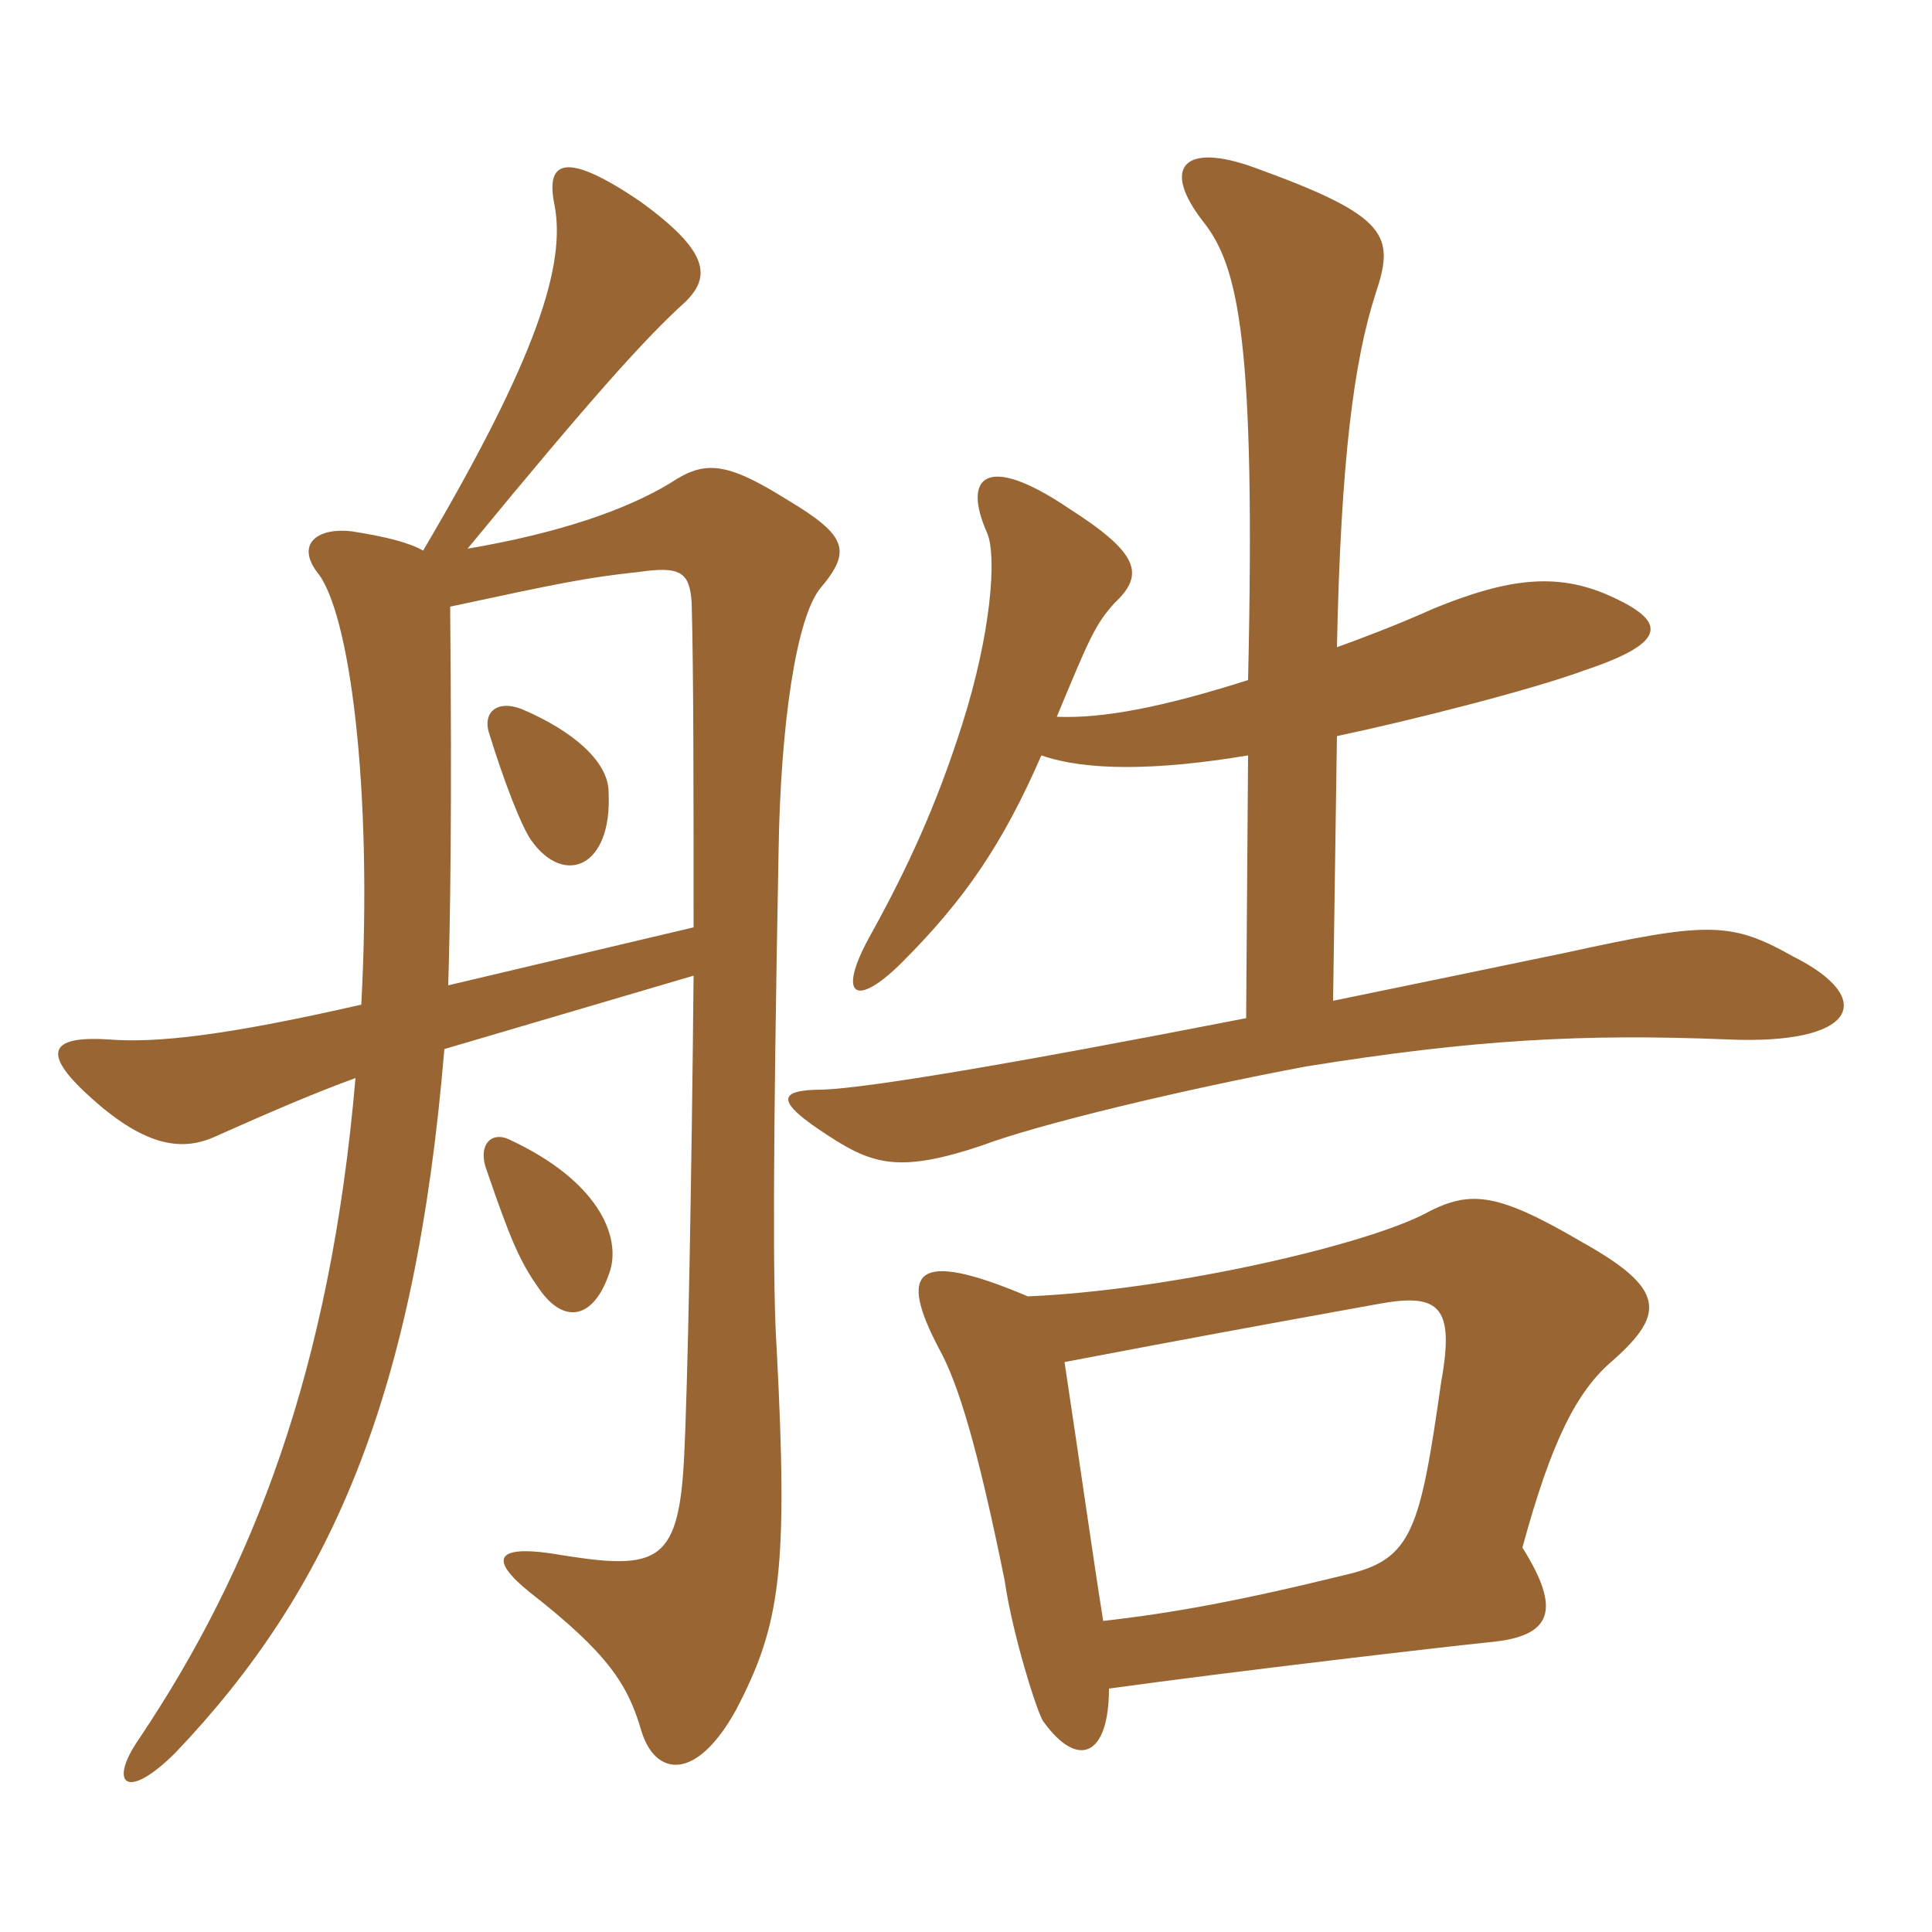 <svg xmlns="http://www.w3.org/2000/svg" xmlns:xlink="http://www.w3.org/1999/xlink" width="150" height="150"><path fill="#996633" padding="10" d="M47.25 61.50C47.25 59.10 44.40 56.70 40.50 55.05C38.55 54.30 37.50 55.35 37.95 56.85C39.15 60.75 40.50 64.20 41.25 65.25C43.80 68.85 47.55 67.35 47.25 61.50ZM47.40 98.55C48.15 95.85 46.35 91.65 39.60 88.50C38.10 87.75 37.05 88.95 37.80 90.90C39.60 96.15 40.35 97.95 41.85 100.05C43.80 102.90 46.20 102.45 47.40 98.55ZM34.50 81.45L53.85 75.75C53.70 91.35 53.40 107.85 53.10 113.40C52.65 121.65 50.85 121.95 42.75 120.60C38.55 120 37.95 121.05 41.10 123.60C47.25 128.40 48.75 130.80 49.80 134.40C50.85 137.85 54 138.45 57.15 132.75C60.60 126.15 61.20 121.95 60.30 104.70C60 100.20 60 89.85 60.45 66C60.60 56.40 61.80 47.85 63.75 45.60C66.15 42.75 65.70 41.55 61.20 38.85C56.40 35.85 54.75 35.70 52.05 37.50C48.60 39.60 43.35 41.40 36.30 42.60C46.05 30.75 50.10 26.25 53.25 23.40C55.20 21.45 55.05 19.50 49.65 15.60C44.10 11.85 42.30 12.30 43.05 15.90C43.95 20.55 41.70 27.75 32.85 42.75C31.80 42.15 30.15 41.70 27.30 41.25C24.75 40.95 22.95 42.15 24.60 44.40C27.15 47.40 28.95 61.20 28.05 78C17.55 80.40 12.15 81 8.40 80.70C3.60 80.40 3.30 81.90 7.20 85.35C11.40 89.10 14.25 89.40 16.80 88.20C20.85 86.40 24.30 84.90 27.60 83.70C25.65 106.35 19.65 121.80 10.80 135C8.40 138.45 9.75 139.95 13.65 136.05C25.65 123.45 32.25 108.45 34.50 81.45ZM34.95 47.10C43.35 45.30 45.45 44.85 49.65 44.40C52.80 43.95 53.55 44.40 53.70 46.80C53.85 52.05 53.85 61.65 53.85 72L34.80 76.50C34.95 71.55 35.10 63.30 34.95 47.10ZM86.10 131.10C95.85 129.75 112.65 127.80 115.65 127.50C120.60 127.05 121.20 124.95 118.20 120.15C120.45 111.90 122.40 108 125.25 105.60C129.30 102 129.30 100.05 122.85 96.45C115.95 92.40 114 92.40 110.40 94.35C105.15 96.90 90.45 100.20 79.80 100.65C70.95 96.90 69.75 98.70 72.90 104.70C74.40 107.40 75.90 112.35 78 122.70C78.60 126.90 80.55 133.05 81 133.65C83.70 137.40 86.10 136.35 86.10 131.10ZM82.65 105.75C92.10 103.95 97.80 102.90 106.95 101.25C111.75 100.35 112.95 101.40 111.90 107.25C110.25 118.80 109.65 121.05 104.55 122.25C96 124.35 90.90 125.25 85.65 125.85C84.75 120.15 83.85 113.70 82.65 105.75ZM96.75 79.05C78.30 82.65 67.50 84.45 63.90 84.60C60.30 84.60 60.15 85.50 64.35 88.20C67.80 90.45 69.90 91.05 76.20 88.95C80.55 87.30 91.80 84.60 101.40 82.80C114.45 80.70 123 80.25 134.10 80.70C144.15 81.15 145.80 77.55 139.20 74.25C134.40 71.55 132.60 71.55 121.65 73.95C112.95 75.75 110.10 76.35 103.50 77.70L103.80 57.15C109.50 55.95 118.95 53.55 123 52.05C129.75 49.80 129.45 48.15 124.50 46.05C120.75 44.55 117.15 44.85 111.30 47.25C108.30 48.60 105.45 49.65 103.80 50.25C104.10 35.55 105.15 27.90 106.80 22.80C108.30 18.30 107.85 16.80 97.50 13.05C91.80 10.95 90.15 13.05 93.45 17.25C96.15 20.70 97.50 26.40 96.90 52.80C90.30 54.90 85.65 55.80 82.05 55.65C84.60 49.50 85.05 48.45 86.55 46.80C88.95 44.55 88.35 42.90 82.95 39.45C76.50 35.10 74.70 37.05 76.65 41.40C77.40 43.20 76.95 49.20 74.70 56.25C72.75 62.40 70.50 67.35 67.50 72.75C64.95 77.40 66.45 78.30 70.05 74.70C74.85 69.90 77.85 65.55 80.85 58.65C84.30 59.85 89.70 59.85 96.90 58.65Z"/></svg>